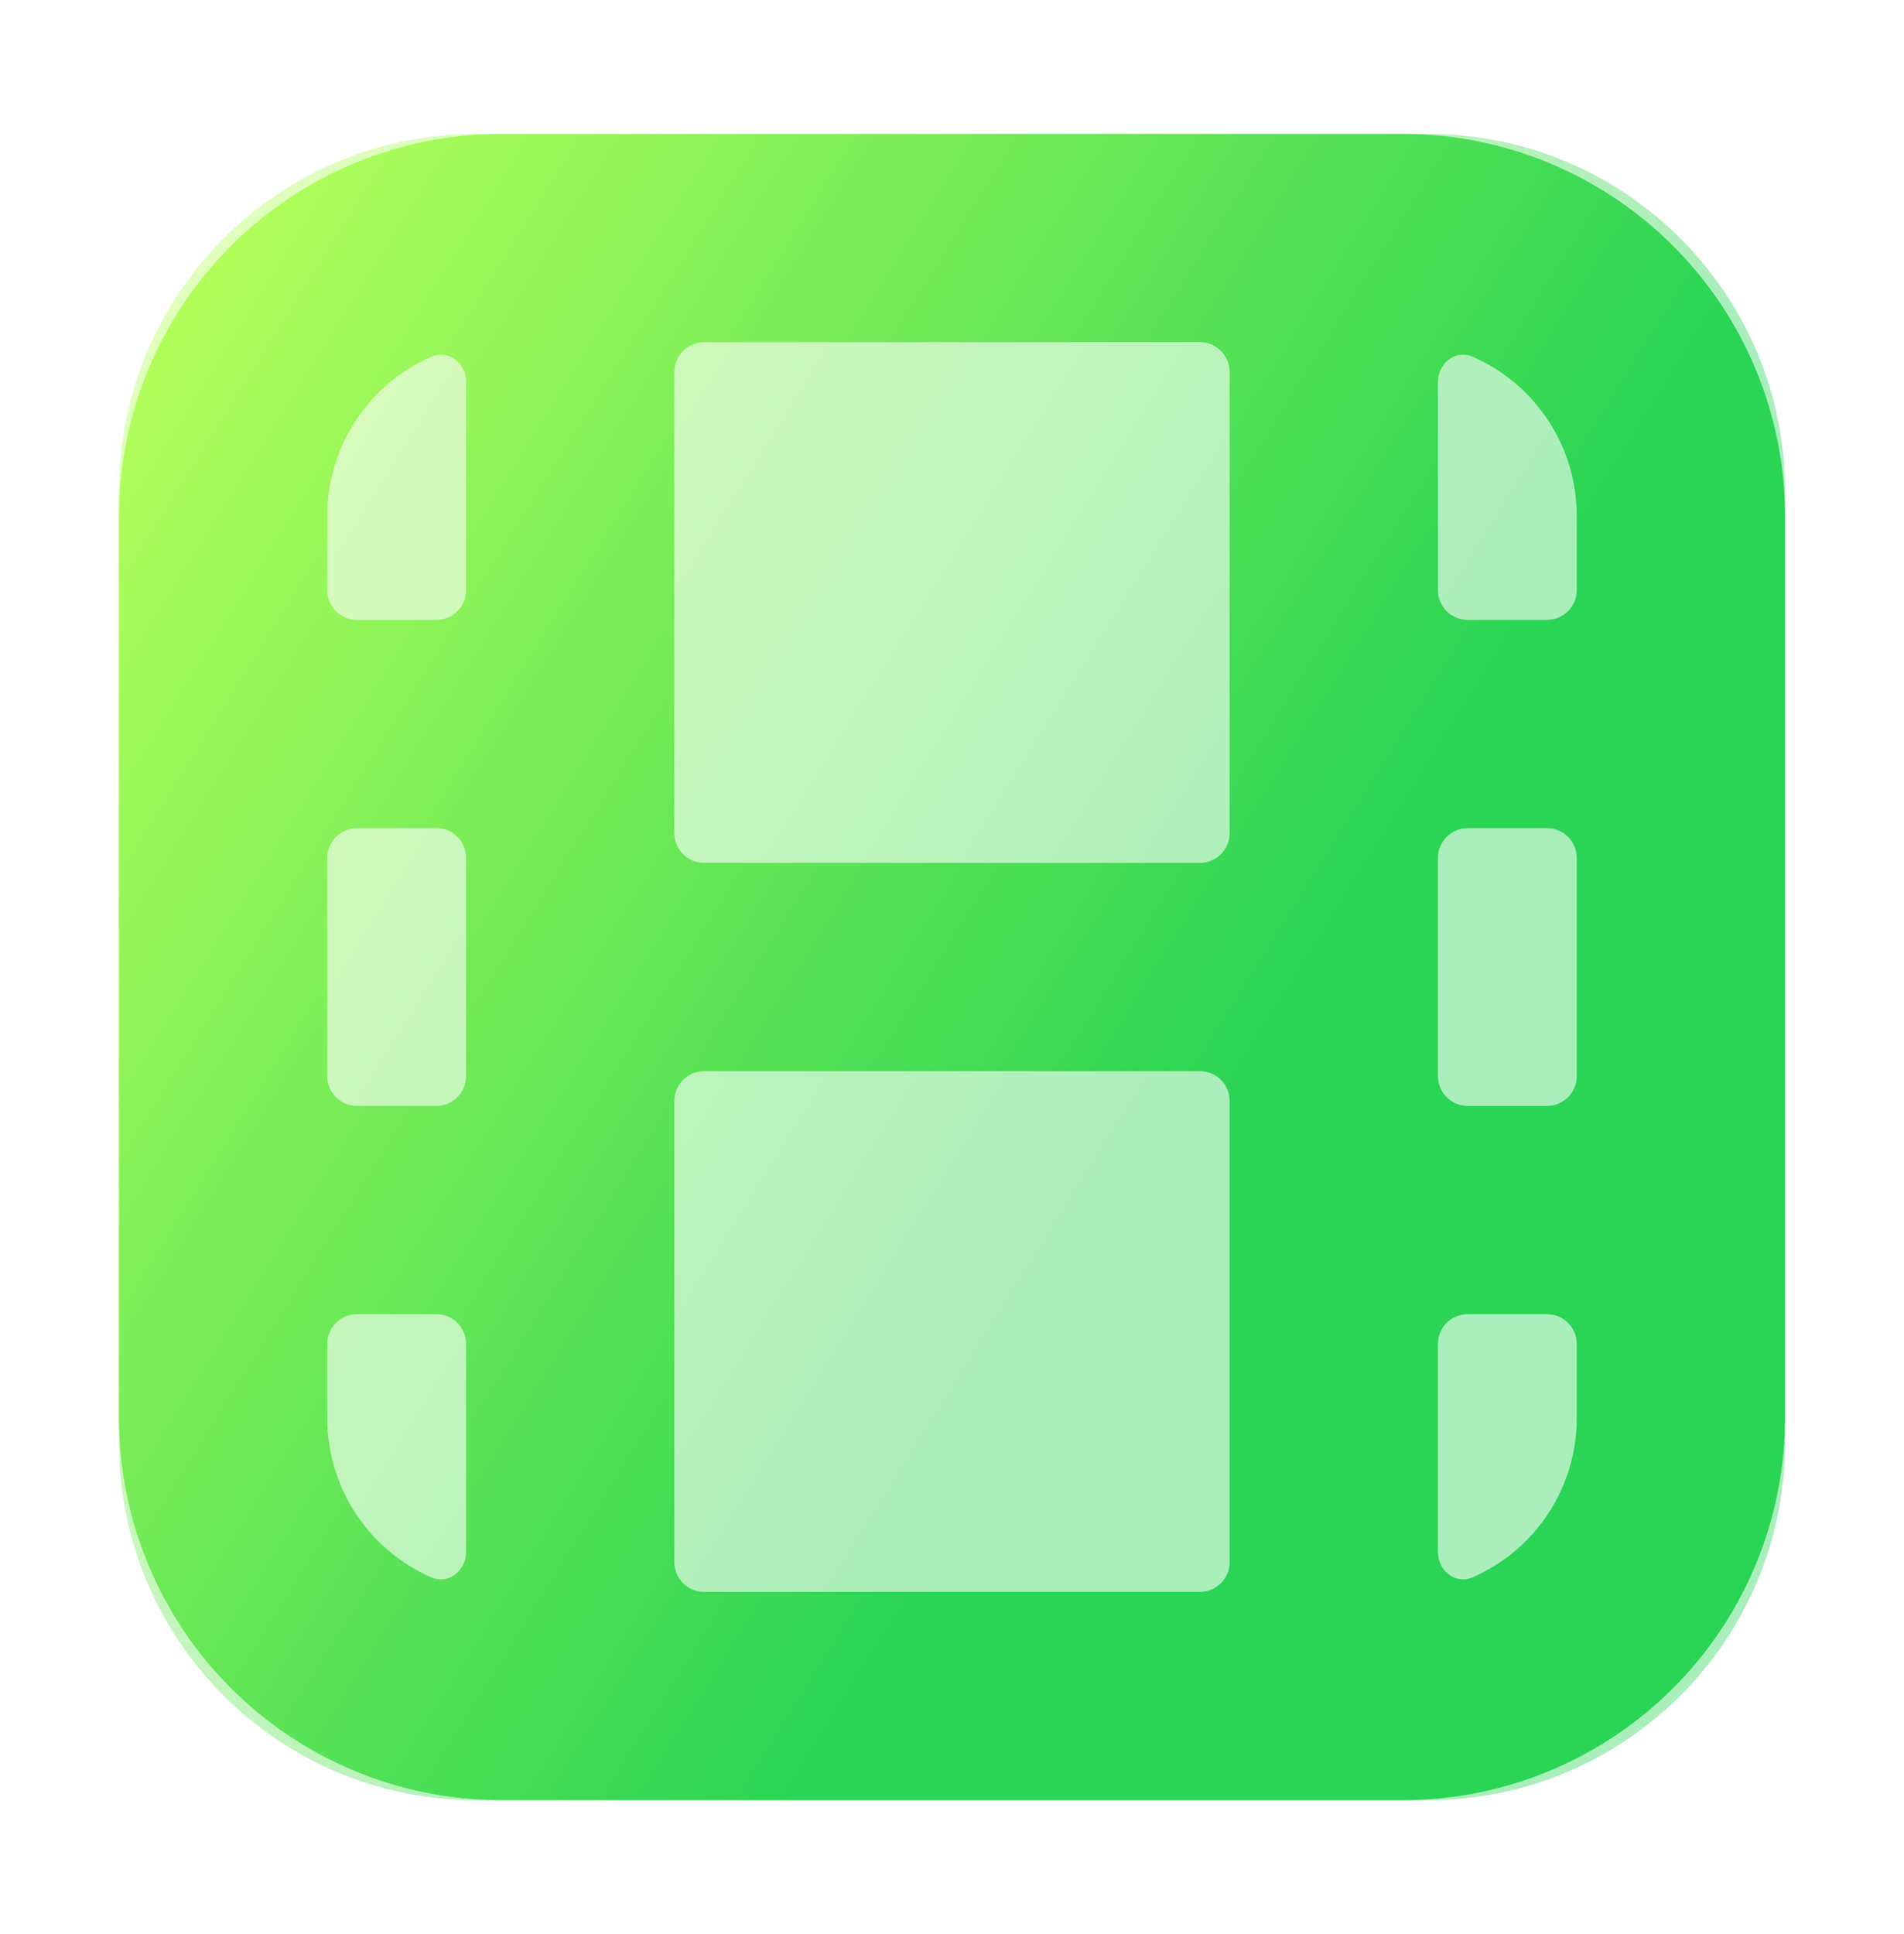 <svg width="64" height="65" viewBox="0 0 64 65" fill="none" xmlns="http://www.w3.org/2000/svg">
<path opacity="0.4" d="M4 16.5V48.5C4 55.127 9.373 60.5 16 60.5H48C54.627 60.5 60 55.127 60 48.5V16.5C60 9.873 54.627 4.5 48 4.5H16C9.373 4.5 4 9.873 4 16.5Z" fill="url(#paint0_linear_345_622)"/>
<path d="M16.833 60.5H47.167C50.569 60.496 53.831 59.143 56.237 56.737C58.643 54.331 59.996 51.069 60 47.667V17.333C59.996 13.931 58.643 10.669 56.237 8.263C53.831 5.857 50.569 4.504 47.167 4.5H16.833C13.431 4.504 10.169 5.857 7.763 8.263C5.357 10.669 4.004 13.931 4 17.333V47.667C4.004 51.069 5.357 54.331 7.763 56.737C10.169 59.143 13.431 60.496 16.833 60.5ZM53 36.167C53 36.719 52.552 37.167 52 37.167H49.333C48.781 37.167 48.333 36.719 48.333 36.167V28.833C48.333 28.281 48.781 27.833 49.333 27.833H52C52.552 27.833 53 28.281 53 28.833V36.167ZM22.667 37C22.667 36.448 23.114 36 23.667 36H40.333C40.886 36 41.333 36.448 41.333 37V52.5C41.333 53.052 40.886 53.5 40.333 53.5H23.667C23.114 53.5 22.667 53.052 22.667 52.5V37ZM41.333 28C41.333 28.552 40.886 29 40.333 29H23.667C23.114 29 22.667 28.552 22.667 28V12.5C22.667 11.948 23.114 11.5 23.667 11.5H40.333C40.886 11.5 41.333 11.948 41.333 12.5V28ZM15.667 36.167C15.667 36.719 15.219 37.167 14.667 37.167H12C11.448 37.167 11 36.719 11 36.167V28.833C11 28.281 11.448 27.833 12 27.833H14.667C15.219 27.833 15.667 28.281 15.667 28.833V36.167ZM11 47.667V45.167C11 44.614 11.448 44.167 12 44.167H14.667C15.219 44.167 15.667 44.614 15.667 45.167V52.156C15.667 52.789 15.081 53.265 14.501 53.012C13.656 52.644 12.905 52.078 12.315 51.355C11.465 50.314 11 49.011 11 47.667ZM49.499 53.012C48.919 53.265 48.333 52.789 48.333 52.156V45.167C48.333 44.614 48.781 44.167 49.333 44.167H52C52.552 44.167 53 44.614 53 45.167V47.667C53 49.011 52.535 50.314 51.685 51.355C51.094 52.078 50.344 52.644 49.499 53.012ZM53 17.333V19.833C53 20.386 52.552 20.833 52 20.833H49.333C48.781 20.833 48.333 20.386 48.333 19.833V12.844C48.333 12.211 48.919 11.735 49.499 11.988C50.344 12.356 51.094 12.922 51.685 13.645C52.535 14.686 53 15.989 53 17.333ZM14.501 11.988C15.081 11.735 15.667 12.211 15.667 12.844V19.833C15.667 20.386 15.219 20.833 14.667 20.833H12C11.448 20.833 11 20.386 11 19.833V17.333C11 15.989 11.465 14.686 12.315 13.645C12.905 12.922 13.656 12.356 14.501 11.988Z" fill="url(#paint1_linear_345_622)"/>
<defs>
<linearGradient id="paint0_linear_345_622" x1="38.606" y1="41.66" x2="0.647" y2="17.94" gradientUnits="userSpaceOnUse">
<stop stop-color="#2AD454"/>
<stop offset="1" stop-color="#B3FF5A"/>
</linearGradient>
<linearGradient id="paint1_linear_345_622" x1="38.606" y1="41.66" x2="0.647" y2="17.94" gradientUnits="userSpaceOnUse">
<stop stop-color="#2AD454"/>
<stop offset="1" stop-color="#B3FF5A"/>
</linearGradient>
</defs>
</svg>
